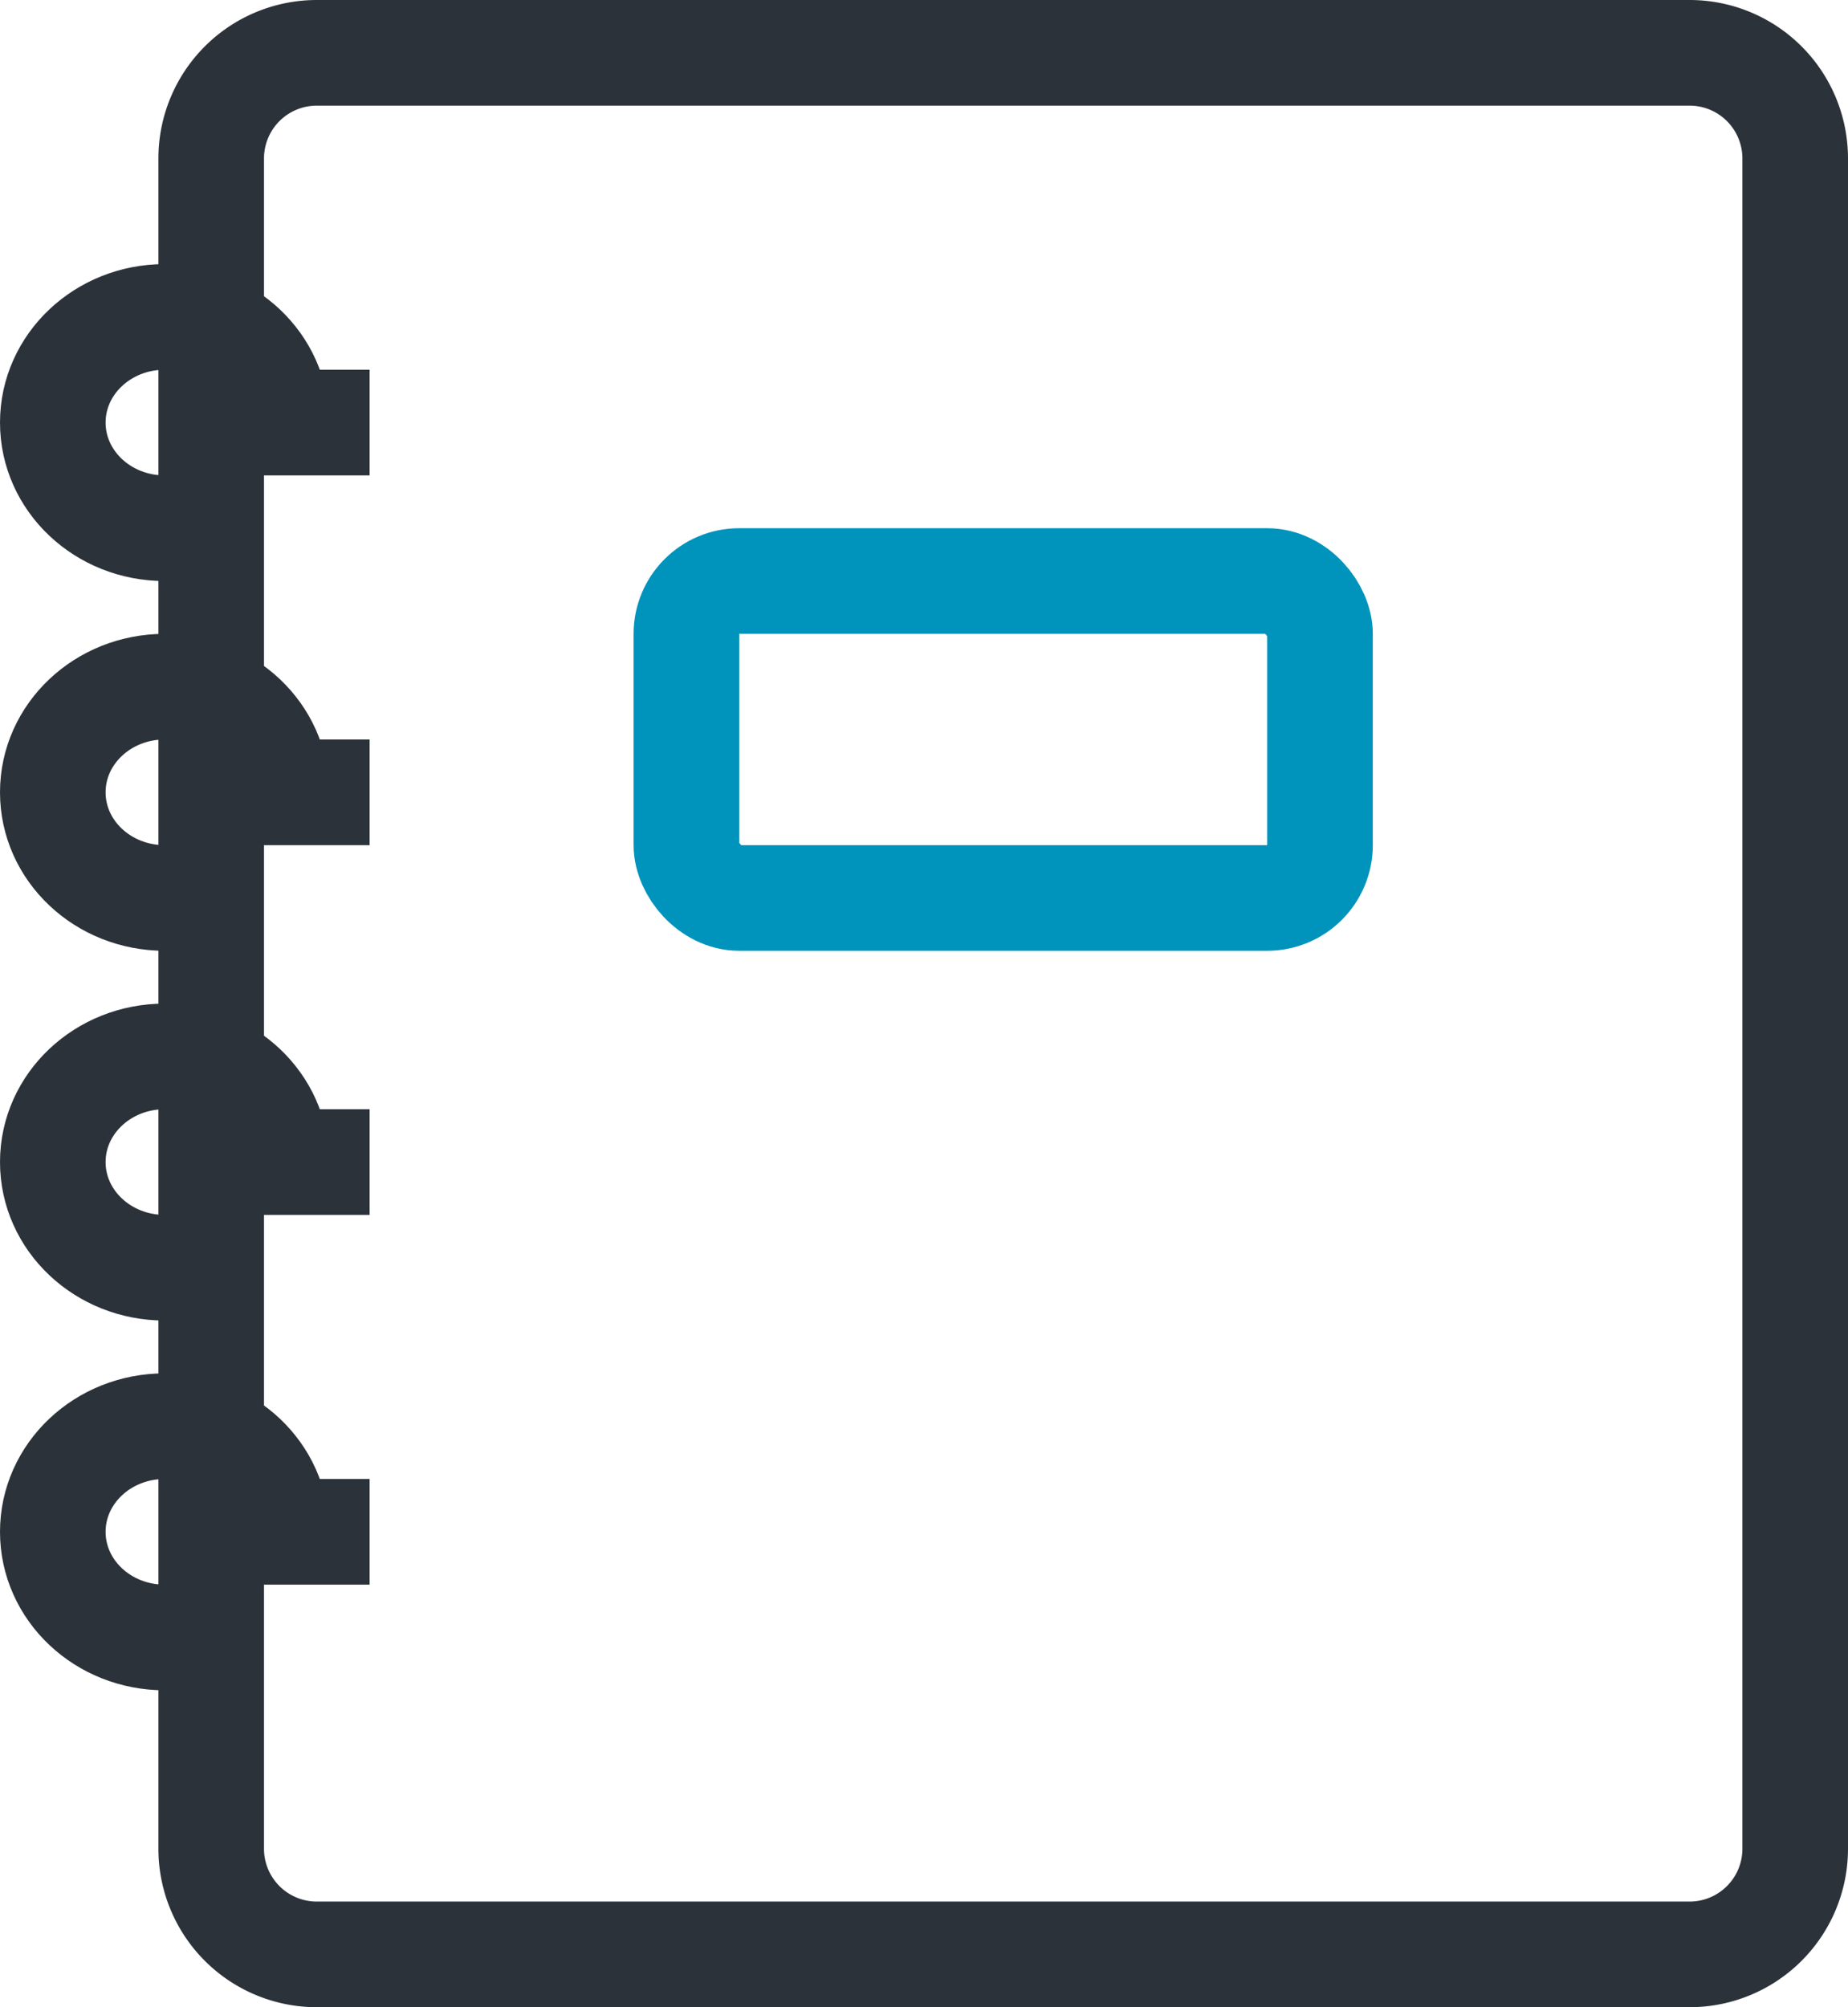 <svg xmlns="http://www.w3.org/2000/svg" width="35" height="38" viewBox="0 0 35 38">
    <g fill="none" fill-rule="nonzero" stroke-width="2" transform="translate(1)">
        <path stroke="#2C323A" d="M3 3v32a2 2 0 0 0 2 2h26a2 2 0 0 0 2-2V3a2 2 0 0 0-2-2H5a2 2 0 0 0-2 2z"/>
        <path stroke="#2C323A" d="M6 8H4.235c0-1.105-.948-2-2.117-2C.948 6 0 6.895 0 8s.948 2 2.118 2M6 15H4.235c0-1.105-.948-2-2.117-2C.948 13 0 13.895 0 15s.948 2 2.118 2M6 22H4.235c0-1.105-.948-2-2.117-2C.948 20 0 20.895 0 22s.948 2 2.118 2M6 29H4.235c0-1.105-.948-2-2.117-2C.948 27 0 27.895 0 29s.948 2 2.118 2"/>
        <rect width="12" height="6" x="12" y="11" stroke="#0093BB" rx="1"/>
    </g>
</svg>
